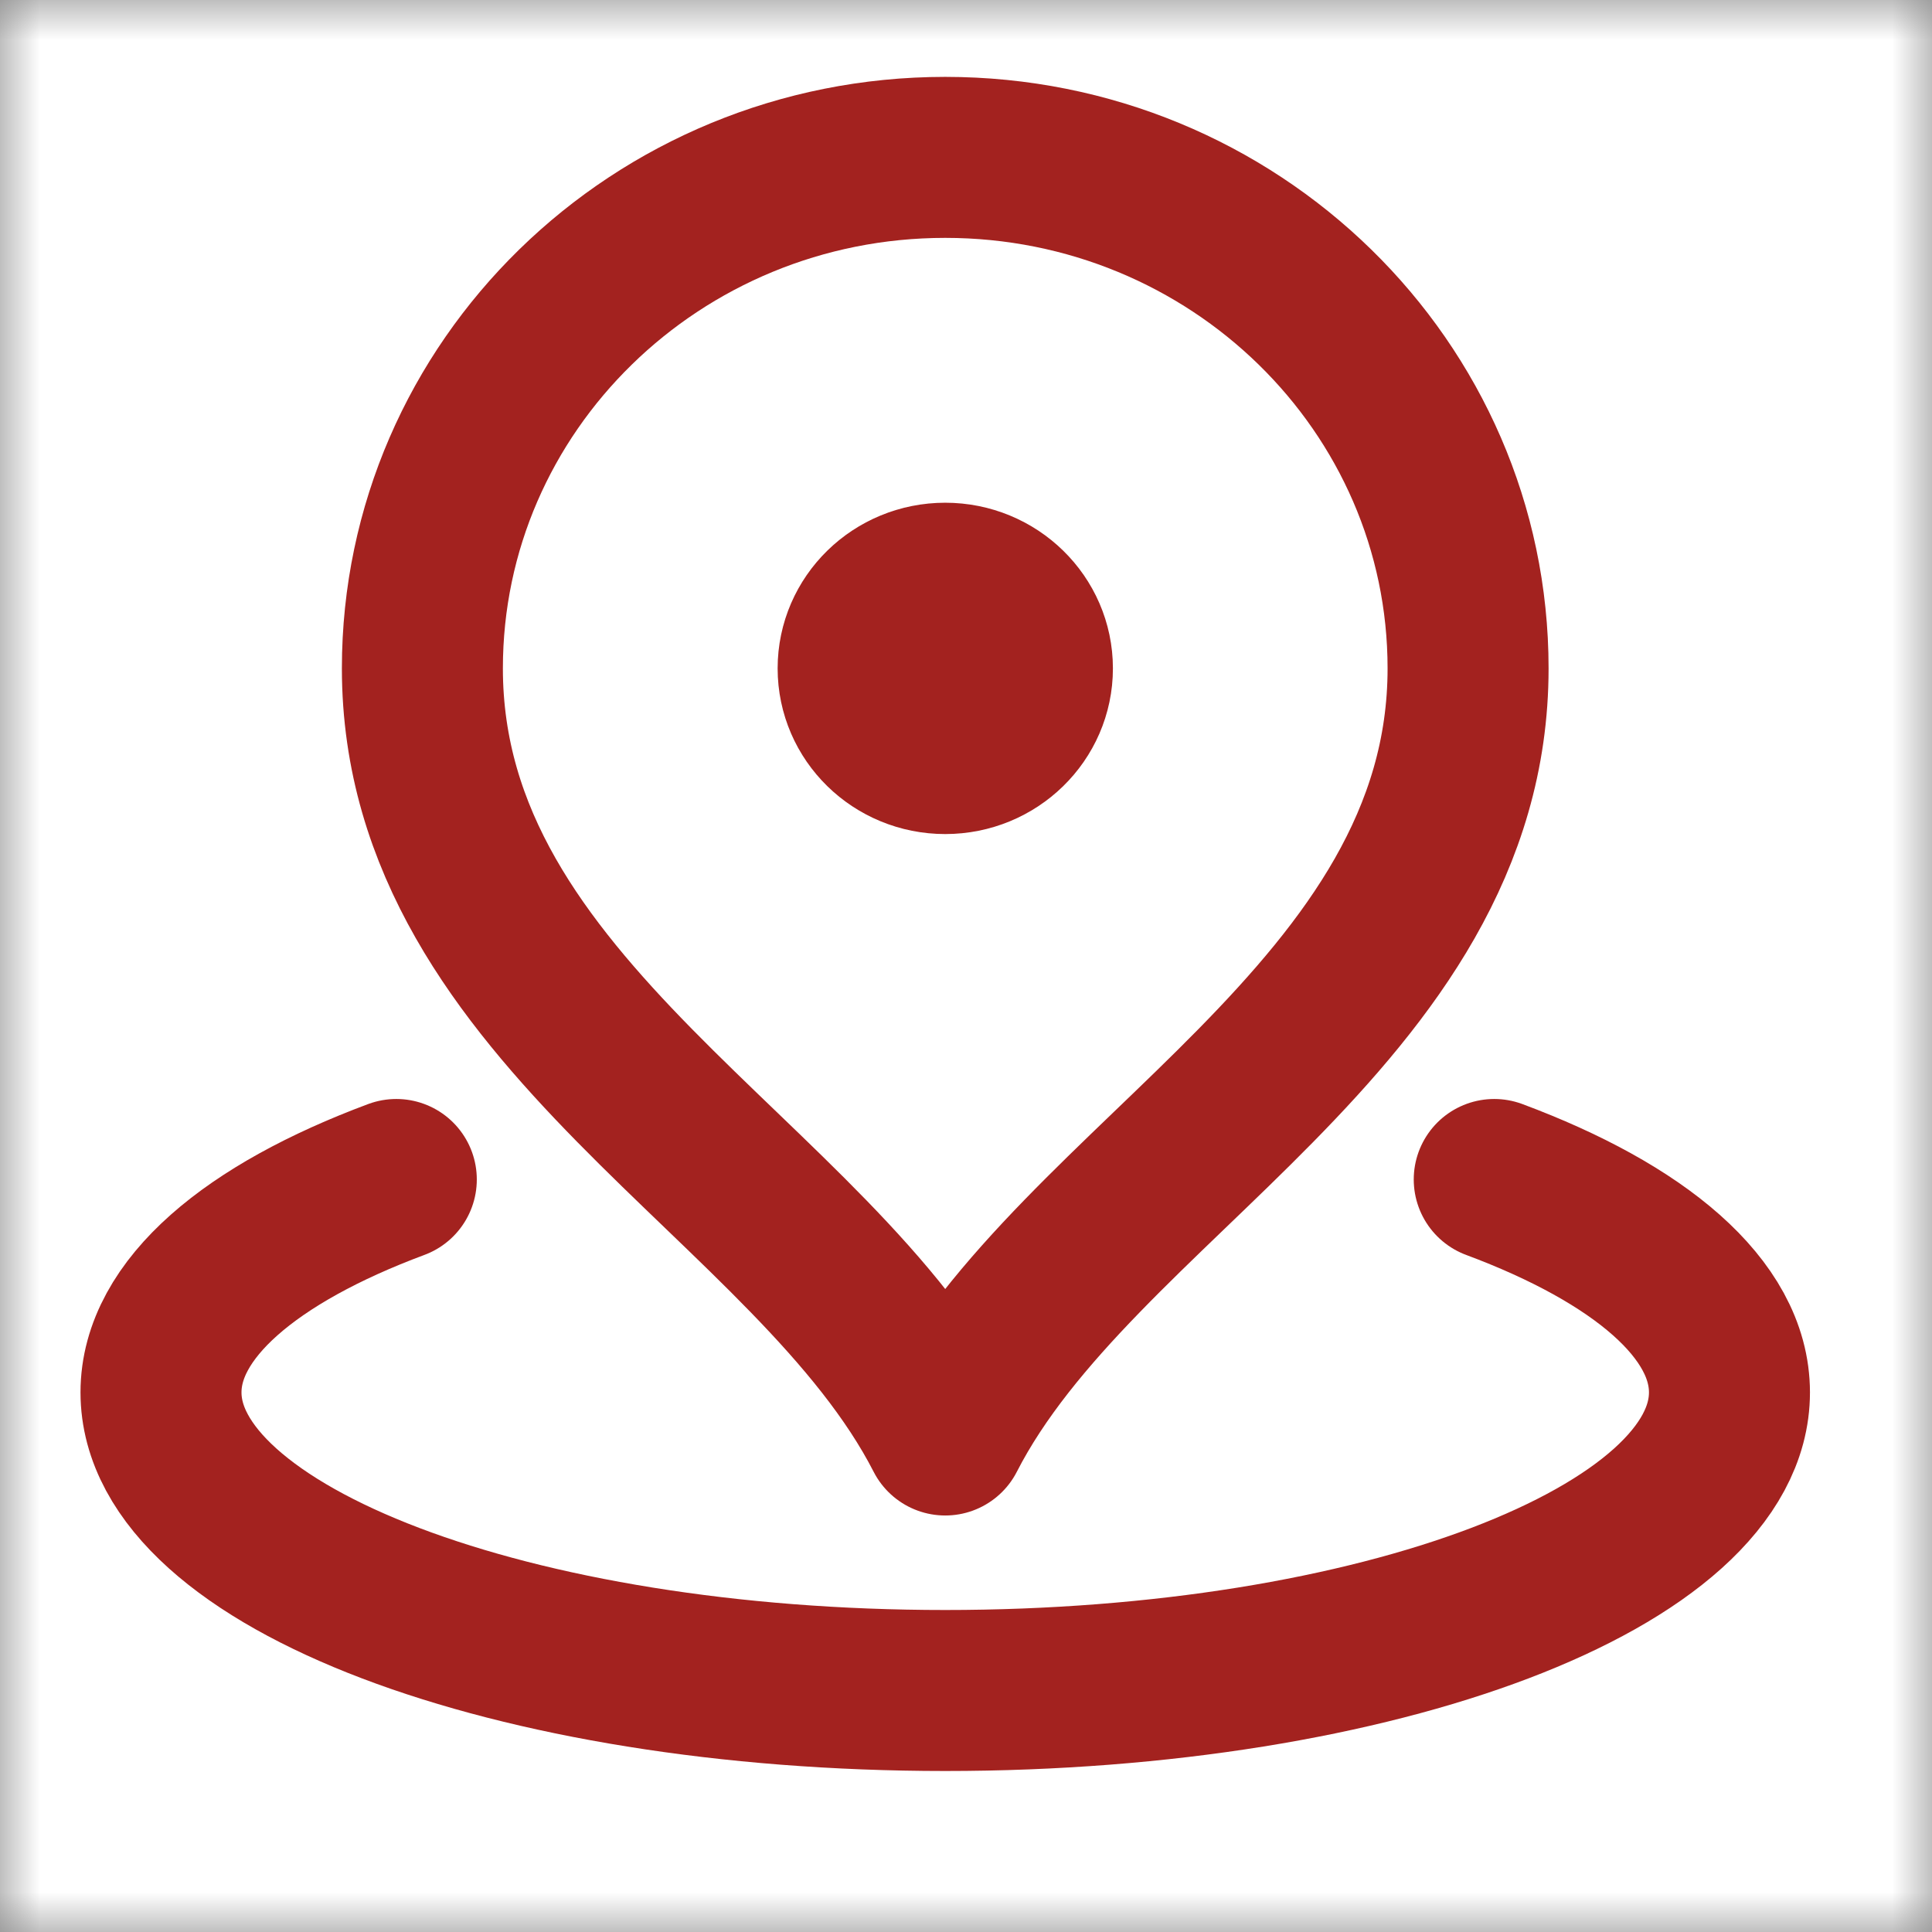 <svg width="24" height="24" viewBox="0 0 24 24" fill="none" xmlns="http://www.w3.org/2000/svg">
<rect x="0" y="0" width="24" height="24" fill="#808080" stroke="none"/>
<mask id="mask0_338_220" style="mask-type:alpha" maskUnits="userSpaceOnUse" x="0" y="0" width="24" height="24">
<rect width="24" height="24" fill="white"/>
</mask>
<g mask="url(#mask0_338_220)">
<rect width="24" height="24" fill="white"/>
<path d="M4.923 14.652C3.119 15.324 2 16.261 2 17.297C2 19.342 6.362 21 11.742 21C17.123 21 21.484 19.342 21.484 17.297C21.484 16.261 20.365 15.324 18.562 14.652M11.742 8.303H11.753M18.237 8.303C18.237 12.603 13.366 14.652 11.742 17.826C10.118 14.652 5.247 12.603 5.247 8.303C5.247 4.797 8.155 1.955 11.742 1.955C15.329 1.955 18.237 4.797 18.237 8.303ZM12.825 8.303C12.825 8.888 12.34 9.361 11.742 9.361C11.144 9.361 10.66 8.888 10.66 8.303C10.66 7.719 11.144 7.245 11.742 7.245C12.34 7.245 12.825 7.719 12.825 8.303Z" stroke="#A3221F" stroke-width="2" stroke-linecap="round" stroke-linejoin="round"/>
</g>
</svg>
